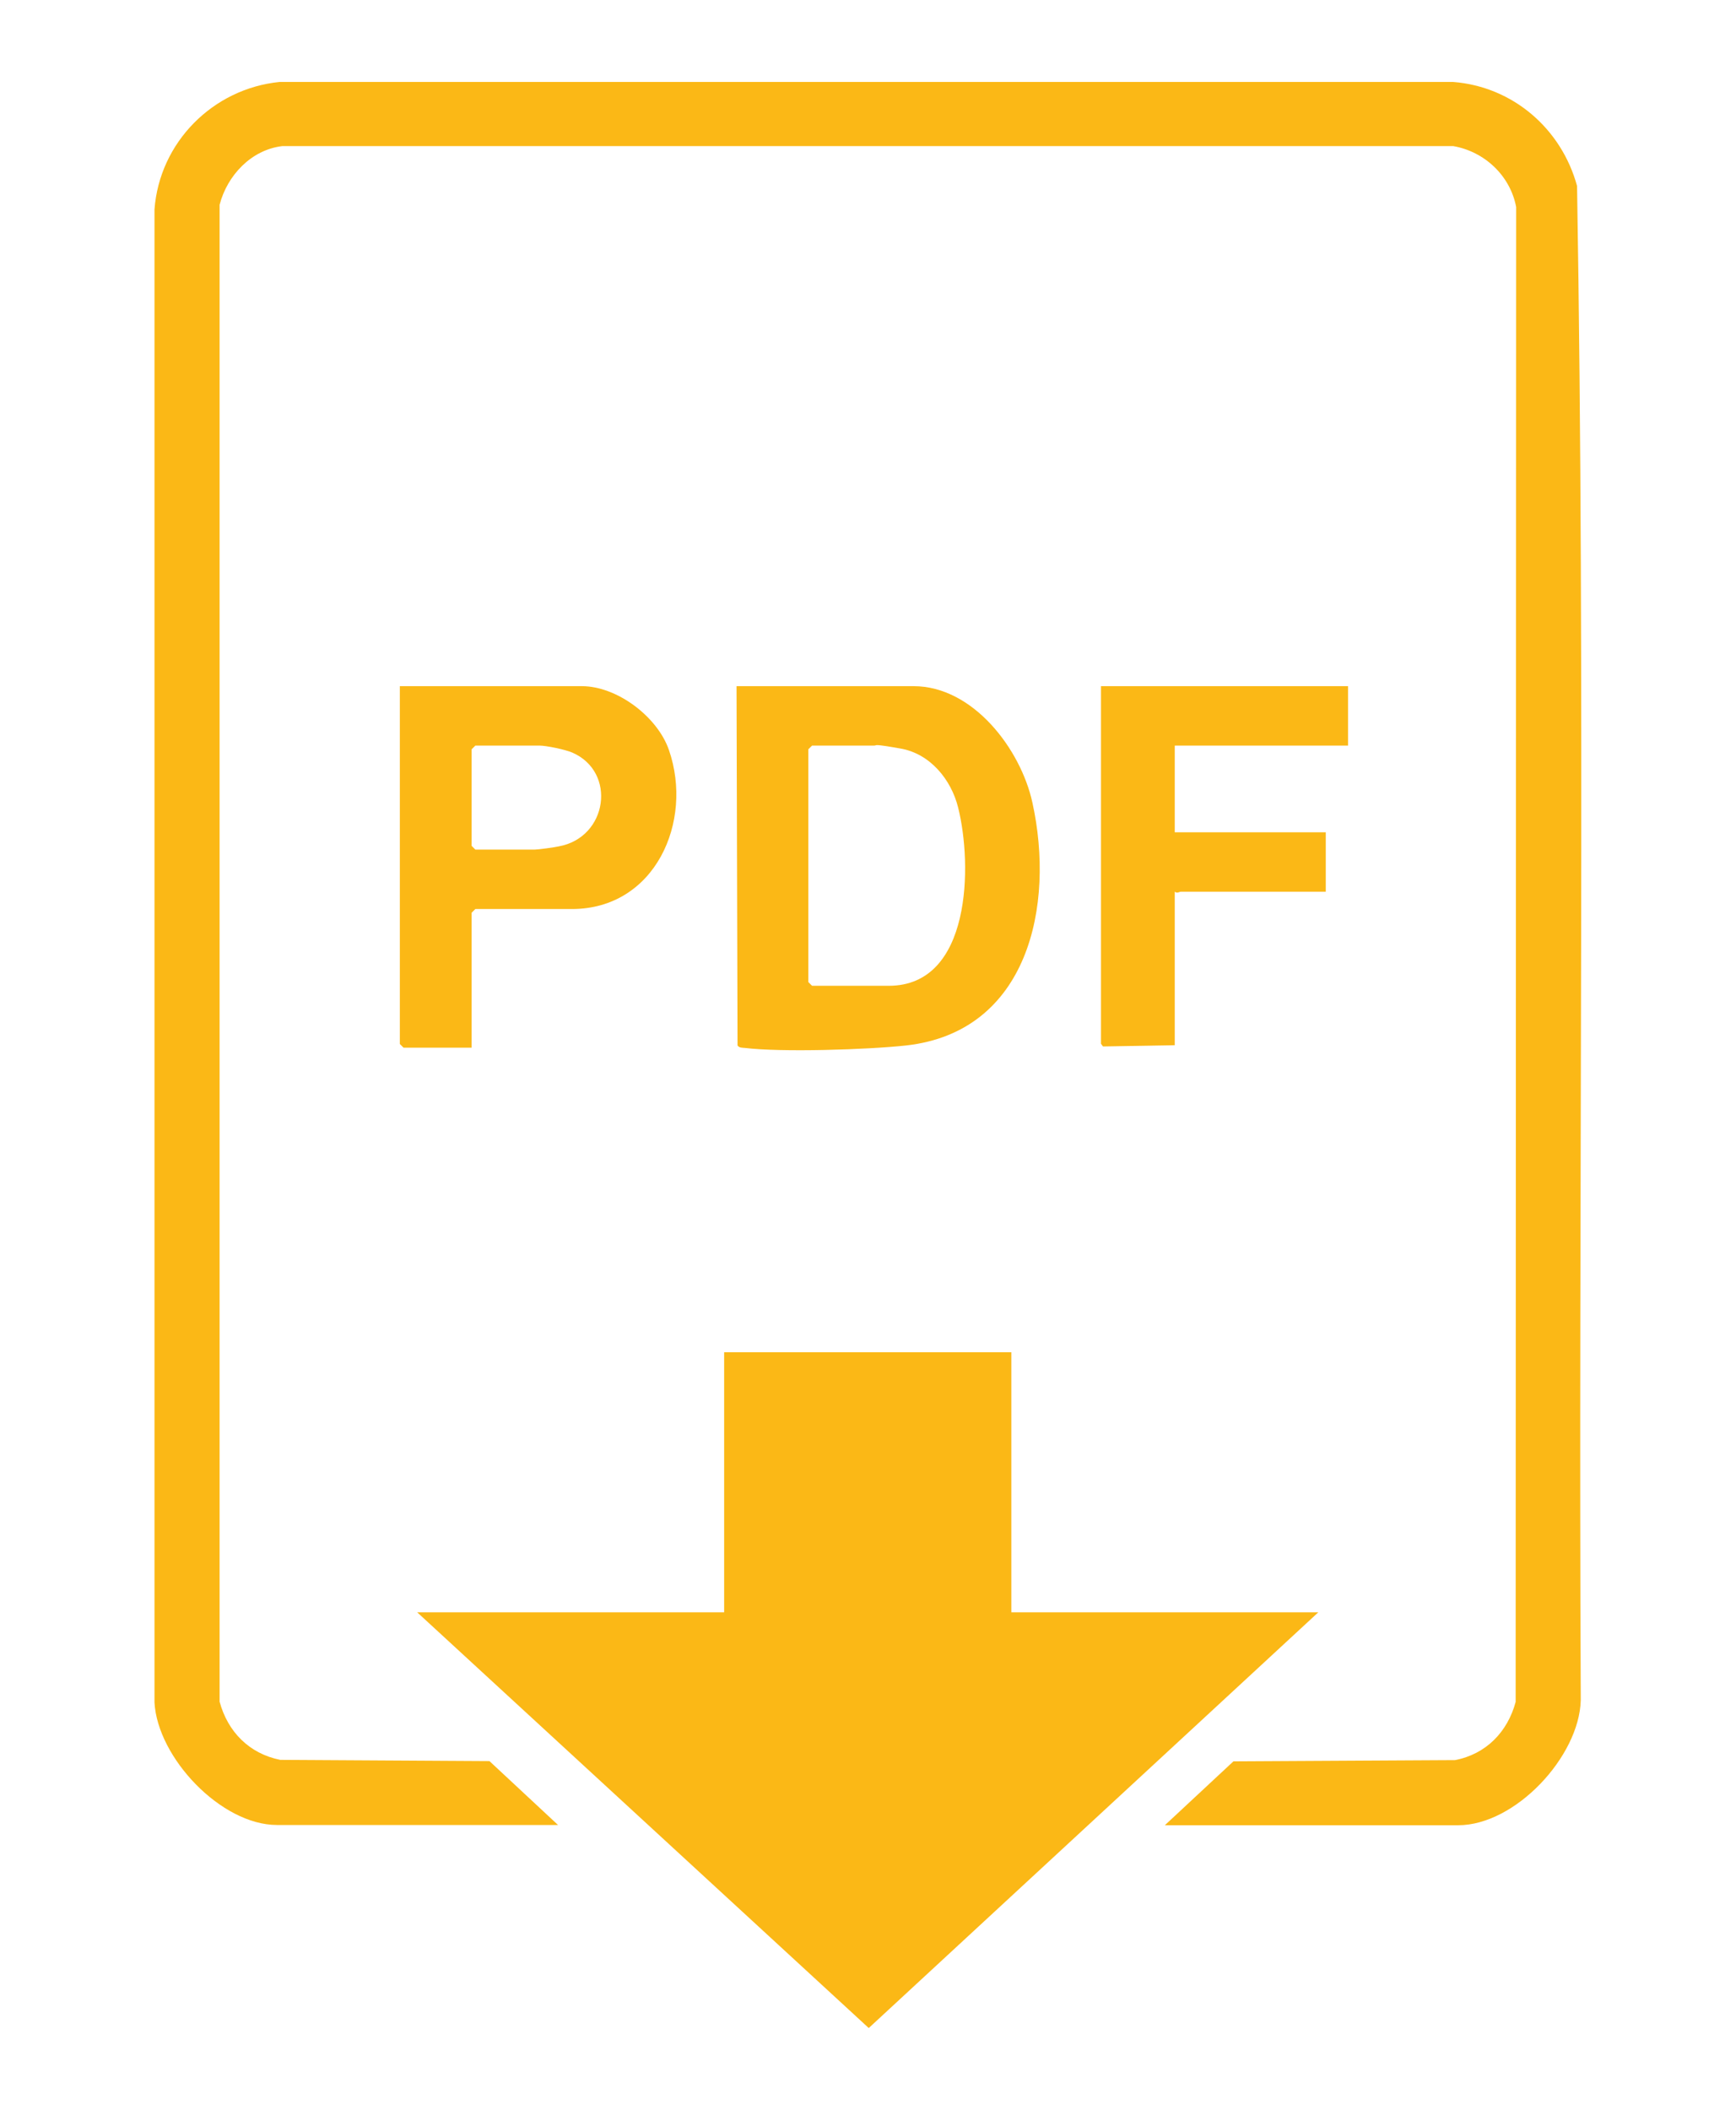 <?xml version="1.0" encoding="UTF-8"?>
<svg id="Capa_1" xmlns="http://www.w3.org/2000/svg" version="1.1" viewBox="0 0 701.2 852.1">
  <!-- Generator: Adobe Illustrator 30.0.0, SVG Export Plug-In . SVG Version: 2.1.1 Build 123)  -->
  <defs>
    <style>
      .st0 {
        fill: #fbb816;
      }
    </style>
  </defs>
  <g id="alzDp6">
    <g>
      <path class="st0" d="M470.5,737.1l27.7-25.8,89.5-.5c12.5-2.4,21.2-11.3,24.5-23.5l.2-603.7c-2.4-12.7-12.8-22.4-25.4-24.6H114c-12.5,1.5-22.2,11.8-25.3,23.7v604.5c3.3,12.2,12,21,24.5,23.5l84.5.5,27.7,25.8h-113.5c-22.6,0-48.3-27.2-49.5-49.5V84.6c2-27.1,23.6-48.8,50.5-51.5h474.1c24.1,1.9,43.7,18.9,50,42,3.4,203.6.5,407.7,1.5,611.5-.6,22.8-26.5,50.5-49.5,50.5h-118.5Z"/>
      <polygon class="st0" points="408.5 546.1 408.5 651.1 532.5 651.1 350.9 819 168.5 651.1 292.5 651.1 292.5 546.1 408.5 546.1"/>
      <path class="st0" d="M297.5,277.1h71.5c24.1,0,43.3,25.5,48,47,9.2,41.7-1.7,92.6-51,98.1-15.5,1.7-50.5,2.8-65.1,1-1.1-.1-2.3,0-3-1l-.4-145.1ZM328,301.1l-1.5,1.5v94l1.5,1.5h31c33.4,0,33.8-48.9,28-72-2.8-11.3-11.3-21.7-23.2-23.8s-9.2-1.2-10.8-1.2h-25Z"/>
      <path class="st0" d="M190.5,423.1h-27.5l-1.5-1.5v-144.5h73.5c14.3,0,30.6,12.4,35.2,25.8,10,28.9-5.6,64.2-39.2,64.2h-39l-1.5,1.5v54.5ZM192,301.1l-1.5,1.5v39l1.5,1.5h24c1.3,0,8-.9,9.7-1.3,19.8-3.6,23.5-30.1,5.4-37.9-2.8-1.2-10.4-2.8-13.2-2.8h-26Z"/>
      <path class="st0" d="M544.5,277.1v24h-70v35h61v24h-58.5c-.6,0-1.5.8-2.5,0v62l-29,.5-.8-1.1v-144.4c-.1,0,99.9,0,99.9,0Z"/>
    </g>
  </g>
</svg>